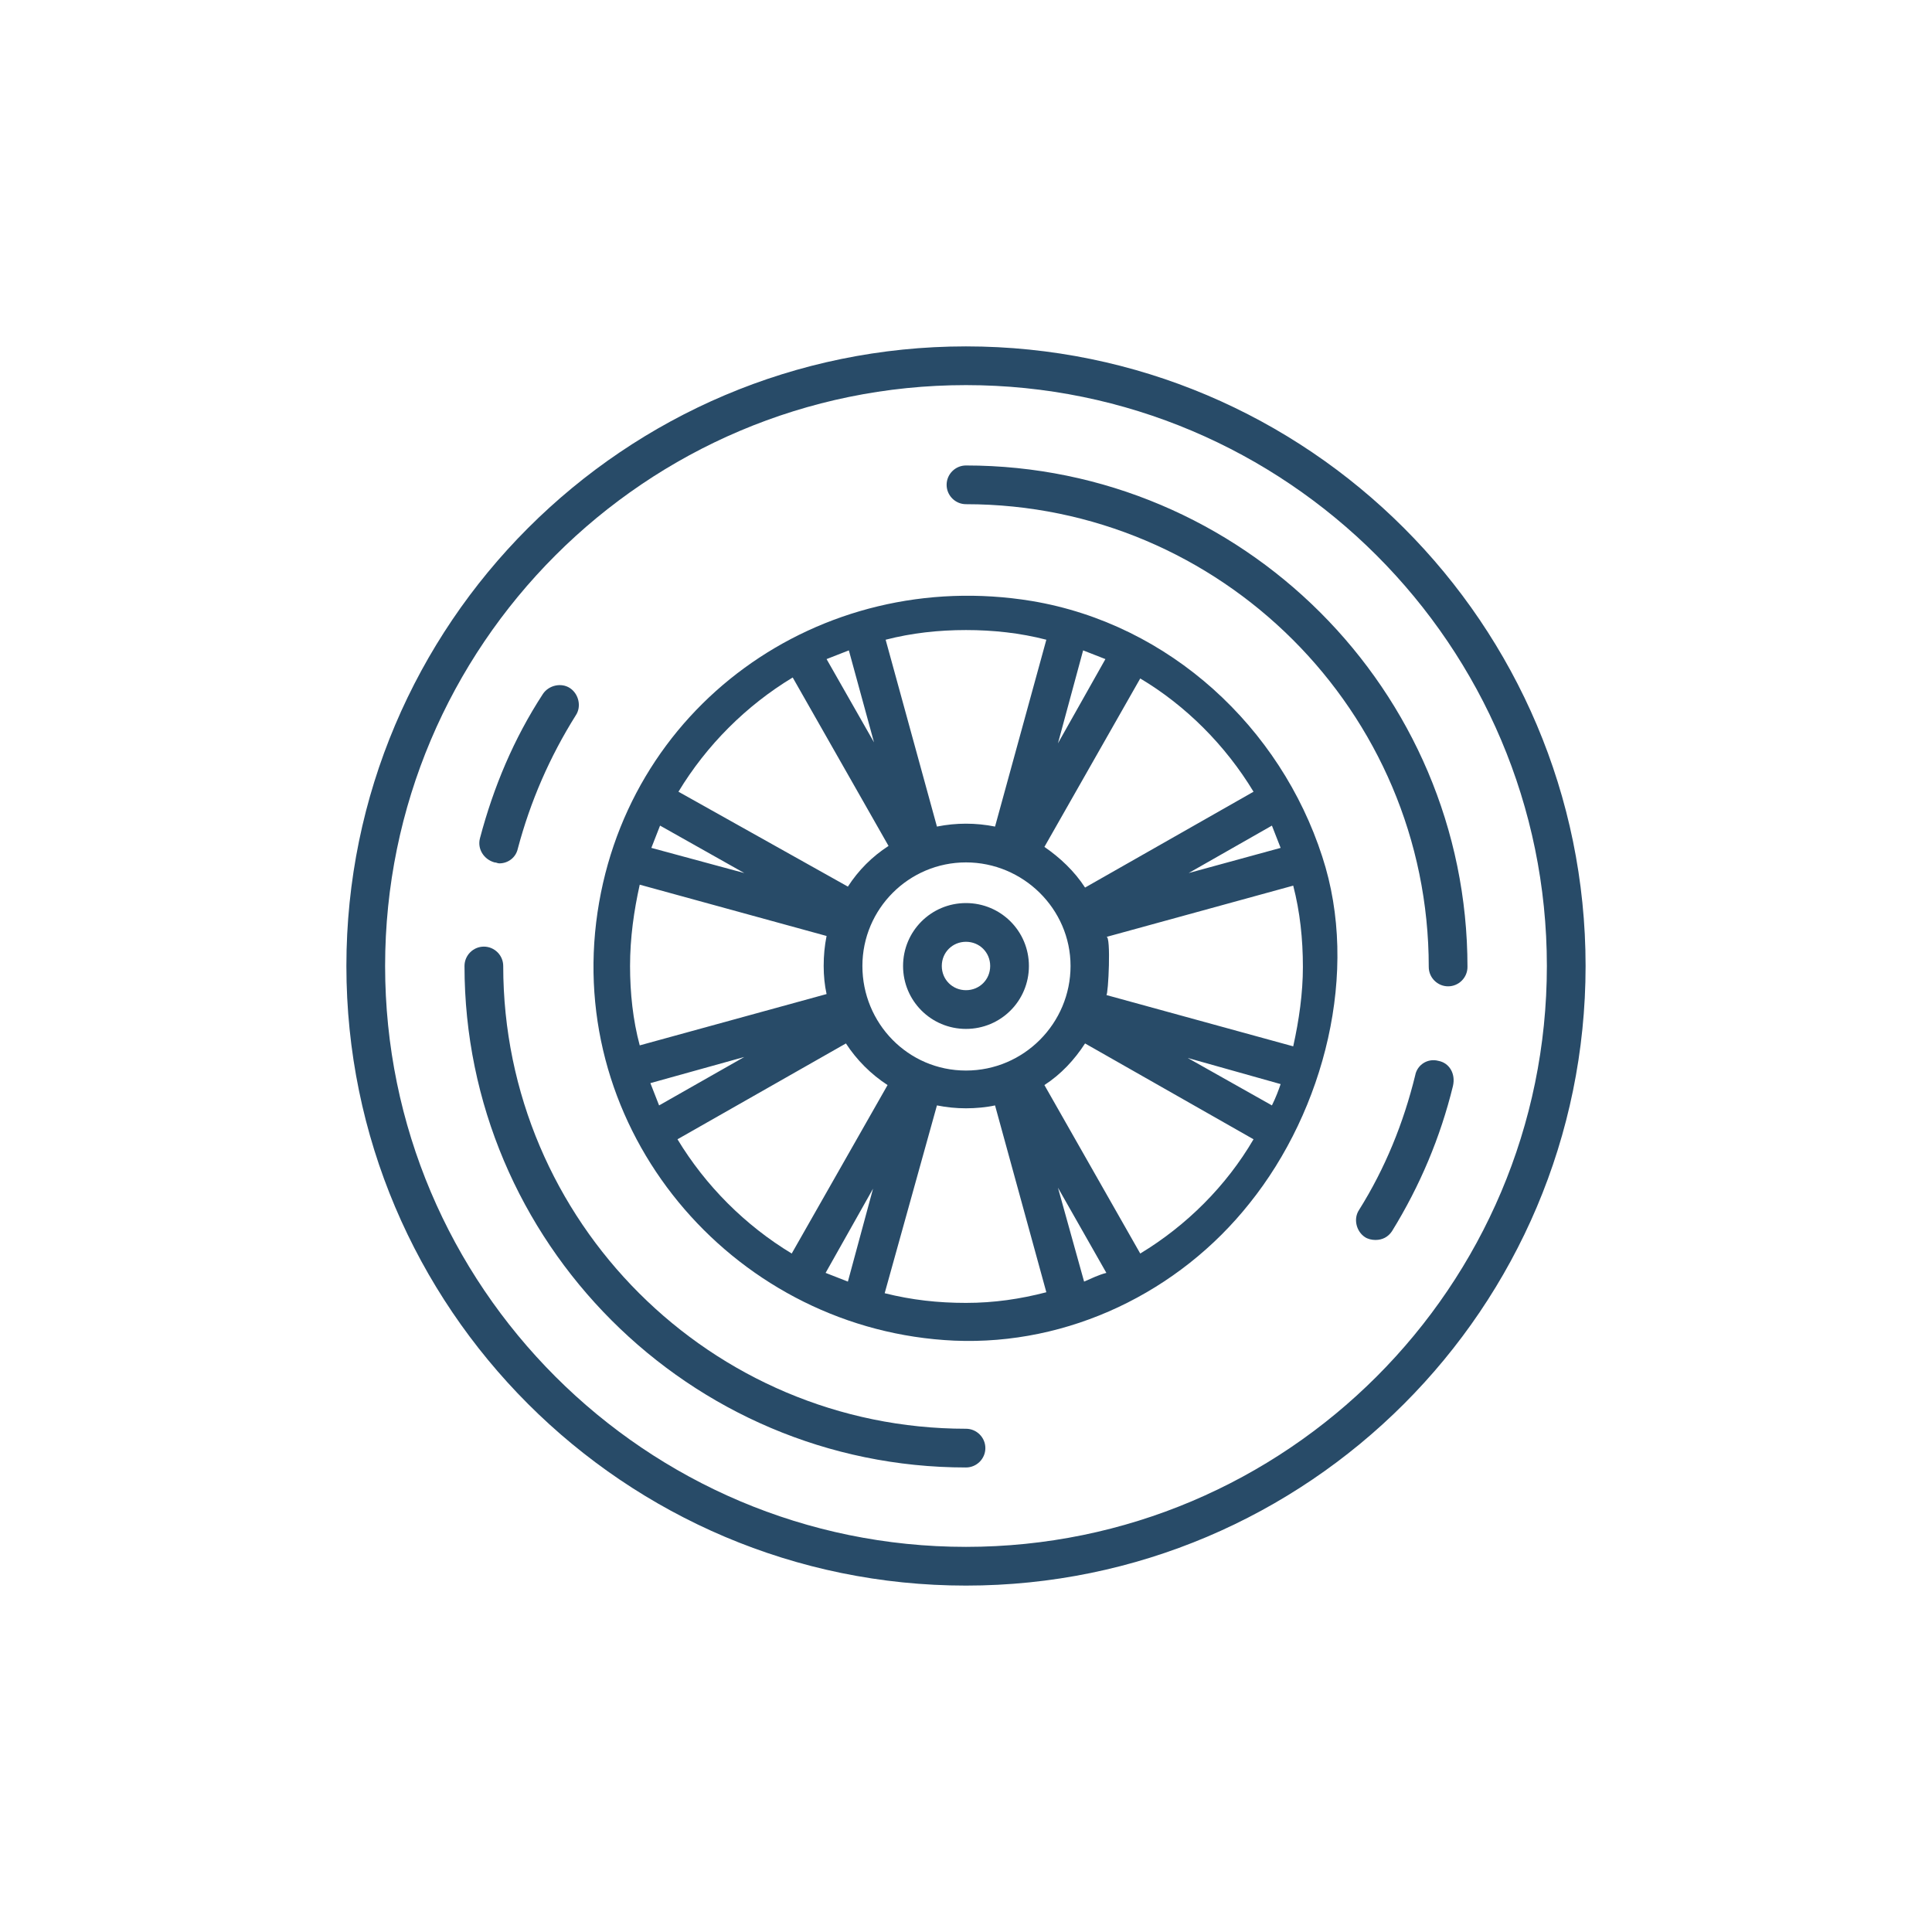 <svg xmlns="http://www.w3.org/2000/svg" xmlns:xlink="http://www.w3.org/1999/xlink" width="500" zoomAndPan="magnify" viewBox="0 0 375 375" height="500" preserveAspectRatio="xMidYMid meet" version="1.0"><defs><clipPath id="1d0a90ed89"><path d="M 67.234 67.234 L 307.984 67.234 L 307.984 307.984 L 67.234 307.984 Z M 67.234 67.234 " clip-rule="nonzero"/></clipPath></defs><rect x="-37.5" width="450" fill="#ffffff" y="-37.5" height="450" fill-opacity="1"/><rect x="-37.5" width="450" fill="#ffffff" y="-37.5" height="450" fill-opacity="1"/><g clip-path="url(#1d0a90ed89)"><path fill="#284b68" d="M 187.496 67.234 C 121.164 67.234 67.234 121.164 67.234 187.496 C 67.234 253.832 121.164 307.762 187.496 307.762 C 253.832 307.762 307.762 253.832 307.762 187.496 C 307.762 121.164 253.832 67.234 187.496 67.234 Z M 187.496 300.246 C 125.301 300.246 74.75 249.695 74.75 187.496 C 74.75 125.301 125.301 74.75 187.496 74.75 C 249.695 74.75 300.246 125.301 300.246 187.496 C 300.246 249.695 249.695 300.246 187.496 300.246 Z M 187.496 300.246 " fill-opacity="1" fill-rule="nonzero"/></g><path fill="#284b68" d="M 187.496 90.348 C 185.43 90.348 183.738 92.039 183.738 94.105 C 183.738 96.172 185.43 97.863 187.496 97.863 C 236.918 97.863 277.32 138.078 277.32 187.688 C 277.32 189.754 279.012 191.445 281.078 191.445 C 283.145 191.445 284.836 189.754 284.836 187.688 C 284.836 133.941 241.051 90.348 187.496 90.348 Z M 187.496 90.348 " fill-opacity="1" fill-rule="nonzero"/><path fill="#284b68" d="M 187.496 277.32 C 138.078 277.32 97.676 237.105 97.676 187.496 C 97.676 185.43 95.984 183.738 93.918 183.738 C 91.852 183.738 90.16 185.43 90.16 187.496 C 90.16 241.051 133.754 284.836 187.496 284.836 C 189.566 284.836 191.258 283.145 191.258 281.078 C 191.258 279.012 189.566 277.32 187.496 277.32 Z M 187.496 277.32 " fill-opacity="1" fill-rule="nonzero"/><path fill="#284b68" d="M 200.277 116.656 C 159.121 109.891 120.789 137.324 115.715 179.043 C 110.641 221.133 143.34 258.34 185.242 260.219 C 207.418 261.16 228.84 250.824 242.555 233.535 C 257.023 215.496 263.977 188.625 256.648 166.266 C 248.57 141.27 227.148 121.164 200.277 116.656 Z M 248.57 164.574 L 230.719 169.457 L 246.879 160.25 C 247.441 161.754 248.004 163.07 248.57 164.574 Z M 243.309 153.672 L 210.609 172.277 C 208.543 169.082 205.727 166.453 202.719 164.383 L 221.32 131.688 C 230.152 136.949 237.859 144.652 243.309 153.672 Z M 207.793 187.496 C 207.793 198.586 198.773 207.793 187.496 207.793 C 176.223 207.793 167.391 198.586 167.391 187.496 C 167.391 176.41 176.41 167.391 187.496 167.391 C 198.586 167.391 207.793 176.41 207.793 187.496 Z M 210.234 126.238 C 211.738 126.801 213.055 127.367 214.559 127.93 L 205.348 144.277 Z M 187.496 122.293 C 192.758 122.293 198.02 122.855 203.094 124.172 L 193.137 160.438 C 191.258 160.062 189.375 159.875 187.496 159.875 C 185.617 159.875 183.738 160.062 181.859 160.438 L 171.902 124.172 C 176.977 122.855 182.234 122.293 187.496 122.293 Z M 164.762 126.238 L 169.645 144.09 L 160.438 127.93 C 161.941 127.367 163.258 126.801 164.762 126.238 Z M 153.863 131.5 L 172.465 164.195 C 169.27 166.266 166.641 168.895 164.574 172.09 L 131.688 153.672 C 137.137 144.652 144.84 136.949 153.863 131.5 Z M 128.117 160.25 L 144.465 169.457 L 126.426 164.574 C 126.988 163.07 127.555 161.754 128.117 160.25 Z M 122.293 187.496 C 122.293 182.047 123.043 176.785 124.172 171.715 L 160.438 181.672 C 160.062 183.551 159.875 185.43 159.875 187.496 C 159.875 189.375 160.062 191.258 160.438 192.945 L 124.172 202.906 C 122.855 198.02 122.293 192.758 122.293 187.496 Z M 126.238 210.234 L 144.465 205.16 L 127.93 214.559 C 127.367 213.055 126.801 211.738 126.238 210.234 Z M 131.5 221.133 L 164.195 202.531 C 166.266 205.727 169.082 208.543 172.277 210.609 L 153.672 243.309 C 144.652 237.859 136.949 230.152 131.5 221.133 Z M 164.574 248.758 C 163.07 248.191 161.754 247.629 160.25 247.066 L 169.457 230.719 Z M 187.496 252.891 C 182.047 252.891 176.977 252.328 171.715 251.012 L 181.859 214.559 C 183.738 214.934 185.617 215.121 187.496 215.121 C 189.375 215.121 191.445 214.934 193.137 214.559 L 203.094 250.824 C 198.02 252.141 192.945 252.891 187.496 252.891 Z M 210.422 248.758 L 205.348 230.531 L 214.746 247.066 C 213.242 247.441 211.738 248.191 210.422 248.758 Z M 221.32 243.309 L 202.719 210.609 C 205.914 208.543 208.543 205.727 210.609 202.531 L 243.309 221.133 C 238.047 230.152 230.34 237.859 221.32 243.309 Z M 246.879 214.559 L 230.531 205.348 L 248.57 210.422 C 248.191 211.551 247.629 213.055 246.879 214.559 Z M 251.012 203.094 C 251.012 203.094 214.746 193.137 214.746 193.137 C 215.121 193.137 215.684 181.484 214.746 181.859 C 214.746 181.859 251.012 171.902 251.012 171.902 C 252.328 176.977 252.891 182.234 252.891 187.688 C 252.891 192.758 252.141 198.02 251.012 203.094 Z M 251.012 203.094 " fill-opacity="1" fill-rule="nonzero"/><path fill="#284b68" d="M 187.496 175.285 C 180.734 175.285 175.285 180.734 175.285 187.496 C 175.285 194.262 180.734 199.711 187.496 199.711 C 194.262 199.711 199.711 194.262 199.711 187.496 C 199.711 180.734 194.262 175.285 187.496 175.285 Z M 187.496 192.195 C 184.867 192.195 182.801 190.129 182.801 187.496 C 182.801 184.867 184.867 182.801 187.496 182.801 C 190.129 182.801 192.195 184.867 192.195 187.496 C 192.195 190.129 190.129 192.195 187.496 192.195 Z M 187.496 192.195 " fill-opacity="1" fill-rule="nonzero"/><path fill="#284b68" d="M 279.199 205.914 C 277.133 205.348 275.066 206.664 274.688 208.73 C 272.434 217.941 268.863 226.77 263.789 234.852 C 262.664 236.543 263.227 238.984 264.918 240.113 C 265.48 240.488 266.234 240.676 266.984 240.676 C 268.301 240.676 269.426 240.113 270.18 238.984 C 275.629 230.152 279.574 220.758 282.016 210.801 C 282.582 208.355 281.266 206.289 279.199 205.914 Z M 279.199 205.914 " fill-opacity="1" fill-rule="nonzero"/><path fill="#284b68" d="M 95.984 167.391 C 96.359 167.391 96.547 167.578 96.926 167.578 C 98.617 167.578 100.117 166.453 100.496 164.762 C 102.938 155.551 106.695 146.91 111.77 138.828 C 112.898 137.137 112.332 134.695 110.641 133.566 C 108.949 132.441 106.508 133.004 105.379 134.695 C 99.742 143.34 95.797 152.734 93.164 162.691 C 92.602 164.762 93.918 166.828 95.984 167.391 Z M 95.984 167.391 " fill-opacity="1" fill-rule="nonzero"/></svg>